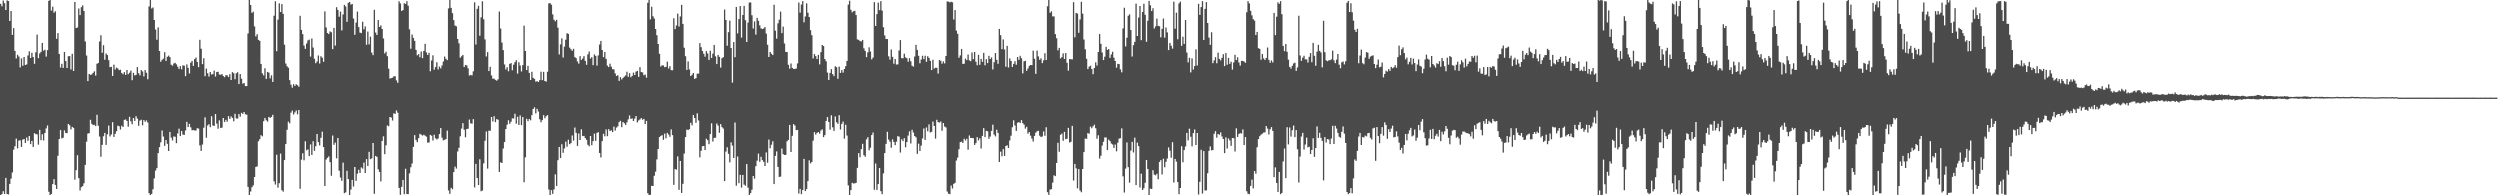 <?xml version="1.0" encoding="UTF-8"?>
<svg xmlns="http://www.w3.org/2000/svg" width="1920" height="150">
  <path d="M0 2.943h1v147.153H0zM1 4.823h1v144.169H1zM2 0.435h1v146.388H2zM3 2.460h1v146.453H3zM4 7.663h1v128.936H4zM5 0.256h1v148.730H5zM6 0.788h1v148.585H6zM7 16.128h1v125.112H7zM8 8.465h1v128.751H8zM9 26.780h1v105.695H9zM10 21.617h1v93.310H10zM11 39.067h1v73.226H11zM12 44.889h1v61.553H12zM13 42.074h1v71.876H13zM14 43.394h1v64.585H14zM15 51.741h1v56.027H15zM16 44.844h1v67.977H16zM17 50.467h1v56.765H17zM18 43.782h1v62.952H18zM19 49.914h1v59.862H19zM20 49.473h1v56.134H20zM21 42.585h1v65.534H21zM22 39.429h1v65.043H22zM23 44.539h1v66.135H23zM24 40.554h1v67.666H24zM25 43.850h1v69.009H25zM26 49.006h1v53.226H26zM27 40.174h1v62.834H27zM28 26.550h1v76.691H28zM29 44.696h1v66.418H29zM30 41.073h1v58.649H30zM31 39.822h1v67.826H31zM32 32.965h1v70.143H32zM33 38.911h1v68.950H33zM34 38.168h1v63.991H34zM35 43.463h1v55.150H35zM36 38.498h1v57.861H36zM37 0.668h1v146.561H37zM38 -0.250h1v150.675H38zM39 8.163h1v140.767H39zM40 5.125h1v136.262H40zM41 9.747h1v127.851H41zM42 8.635h1v133.417H42zM43 29.822h1v115.294H43zM44 25.412h1v94.234H44zM45 41.403h1v65.356H45zM46 51.851h1v48.060H46zM47 48.981h1v57.317H47zM48 52.186h1v53.613H48zM49 39.939h1v60.198H49zM50 46.881h1v55.240H50zM51 52.208h1v50.044H51zM52 43.212h1v51.971H52zM53 43.058h1v53.131H53zM54 53.371h1v46.000H54zM55 41.300h1v56.110H55zM56 54.529h1v43.698H56zM57 1.482h1v136.487H57zM58 21.550h1v109.092H58zM59 21.079h1v98.131H59zM60 6.559h1v130.261H60zM61 11.616h1v134.693H61zM62 5.513h1v138.263H62zM63 4.131h1v138.824H63zM64 8.411h1v132.404H64zM65 31.829h1v94.807H65zM66 42.655h1v66.136H66zM67 62.306h1v40.320H67zM68 56.739h1v45.502H68zM69 57.487h1v34.503H69zM70 57.152h1v37.915H70zM71 55.892h1v40.208H71zM72 54.782h1v41.078H72zM73 58.056h1v38.811H73zM74 48.984h1v39.166H74zM75 48.334h1v48.235H75zM76 31.860h1v73.009H76zM77 27.073h1v93.307H77zM78 40.491h1v70.771H78zM79 34.710h1v69.953H79zM80 45.891h1v56.189H80zM81 41.101h1v70.183H81zM82 42.266h1v60.916H82zM83 46.211h1v50.258H83zM84 51.554h1v53.273H84zM85 51.372h1v51.874H85zM86 58.310h1v35.526H86zM87 49.641h1v55.523H87zM88 53.327h1v49.484H88zM89 51.926h1v48.819H89zM90 52.588h1v43.935H90zM91 53.842h1v43.150H91zM92 53.567h1v45.892H92zM93 55.988h1v40.550H93zM94 57.018h1v40.528H94zM95 55.384h1v36.676H95zM96 57.491h1v34.239H96zM97 53.771h1v39.173H97zM98 57.001h1v40.278H98zM99 55.876h1v33.825H99zM100 54.259h1v38.927H100zM101 61.569h1v33.858H101zM102 55.915h1v34.689H102zM103 57.893h1v34.991H103zM104 57.483h1v31.757H104zM105 51.510h1v39.578H105zM106 56.233h1v40.404H106zM107 57.925h1v34.712H107zM108 53.808h1v38.156H108zM109 54.860h1v41.376H109zM110 58.675h1v33.559H110zM111 53.808h1v39.746H111zM112 55.862h1v36.621H112zM113 60.864h1v33.256H113zM114 4.982h1v143.389H114zM115 0.005h1v150.659H115zM116 6.519h1v142.429H116zM117 5.748h1v139.623H117zM118 15.353h1v121.666H118zM119 22.698h1v108.344H119zM120 30.498h1v98.638H120zM121 21.022h1v96.605H121zM122 39.144h1v73.849H122zM123 47.427h1v61.862H123zM124 45.936h1v54.271H124zM125 45.019h1v59.853H125zM126 40.095h1v71.938H126zM127 46.816h1v60.704H127zM128 43.631h1v66.804H128zM129 42.690h1v73.260H129zM130 43.887h1v57.426H130zM131 49.694h1v55.961H131zM132 50.422h1v57.479H132zM133 48.775h1v56.036H133zM134 48.220h1v56.815H134zM135 49.410h1v60.527H135zM136 51.251h1v51.235H136zM137 52.997h1v45.817H137zM138 50.803h1v53.707H138zM139 53.233h1v47.378H139zM140 50.191h1v53.121H140zM141 50.431h1v53.217H141zM142 58.448h1v41.731H142zM143 49.460h1v44.109H143zM144 52.143h1v45.442H144zM145 56.464h1v38.683H145zM146 48.159h1v49.609H146zM147 46.780h1v53.318H147zM148 50.564h1v49.306H148zM149 45.402h1v54.756H149zM150 44.187h1v56.115H150zM151 47.530h1v50.946H151zM152 51.614h1v47.143H152zM153 30.569h1v81.116H153zM154 37.436h1v78.486H154zM155 49.257h1v61.729H155zM156 44.730h1v53.377H156zM157 58.517h1v31.619H157zM158 52.697h1v53.079H158zM159 56.291h1v40.062H159zM160 58.840h1v36.559H160zM161 55.308h1v42.368H161zM162 57.186h1v32.114H162zM163 56.935h1v39.421H163zM164 54.233h1v42.494H164zM165 58.799h1v28.778H165zM166 55.320h1v39.660H166zM167 55.075h1v43.804H167zM168 57.220h1v35.229H168zM169 57.459h1v40.774H169zM170 56.891h1v41.152H170zM171 58.443h1v32.197H171zM172 59.312h1v34.318H172zM173 57.763h1v34.284H173zM174 57.842h1v35.622H174zM175 59.174h1v30.032H175zM176 56.969h1v34.384H176zM177 61.456h1v27.942H177zM178 55.396h1v35.202H178zM179 56.241h1v36.967H179zM180 60.824h1v26.588H180zM181 56.276h1v34.692H181zM182 55.433h1v35.667H182zM183 64.588h1v23.014H183zM184 56.826h1v32.756H184zM185 60.394h1v26.248H185zM186 64.245h1v23.227H186zM187 63.697h1v22.295H187zM188 66.156h1v21.671H188zM189 66.112h1v21.956H189zM190 25.686h1v117.853H190zM191 -0.475h1v150.563H191zM192 3.804h1v143.308H192zM193 9.902h1v133.926H193zM194 8.960h1v133.404H194zM195 20.268h1v115.686H195zM196 27.943h1v100.259H196zM197 26.290h1v101.506H197zM198 30.643h1v77.872H198zM199 31.318h1v75.563H199zM200 49.107h1v54.715H200zM201 56.308h1v48.393H201zM202 57.927h1v35.139H202zM203 52.405h1v38.177H203zM204 60.645h1v31.742H204zM205 55.253h1v38.124H205zM206 55.833h1v33.964H206zM207 60.205h1v30.295H207zM208 57.854h1v31.929H208zM209 62.929h1v25.228H209zM210 12.109h1v127.179H210zM211 0.997h1v140.738H211zM212 39.328h1v79.496H212zM213 15.064h1v129.047H213zM214 2.552h1v138.160H214zM215 9.240h1v108.717H215zM216 3.171h1v142.908H216zM217 10.657h1v136.533H217zM218 34.293h1v88.618H218zM219 48.796h1v61.856H219zM220 50.906h1v48.796H220zM221 52.044h1v41.399H221zM222 61.566h1v33.169H222zM223 65.022h1v21.520H223zM224 67.332h1v17.602H224zM225 64.638h1v23.323H225zM226 65.980h1v20.326H226zM227 64.722h1v20.138H227zM228 65.434h1v22.372H228zM229 66.637h1v17.856H229zM230 12.148h1v132.851H230zM231 22.958h1v99.649H231zM232 26.236h1v91.488H232zM233 34.964h1v88.168H233zM234 37.555h1v70.948H234zM235 33.418h1v81.980H235zM236 31.034h1v83.716H236zM237 30.411h1v89.442H237zM238 43.468h1v67.410H238zM239 29.523h1v89.484H239zM240 36.489h1v71.958H240zM241 45.124h1v70.731H241zM242 48.553h1v63.748H242zM243 47.191h1v55.732H243zM244 42.590h1v66.591H244zM245 48.776h1v62.890H245zM246 43.199h1v62.616H246zM247 44.271h1v56.827H247zM248 47.480h1v65.488H248zM249 8.774h1v134.087H249zM250 21.104h1v101.406H250zM251 25.358h1v95.842H251zM252 26.149h1v93.942H252zM253 24.122h1v100.377H253zM254 24.768h1v110.202H254zM255 37.730h1v66.383H255zM256 21.402h1v89.790H256zM257 34.999h1v74.534H257zM258 5.534h1v116.088H258zM259 7.639h1v98.334H259zM260 12.842h1v118.278H260zM261 8.929h1v127.436H261zM262 23.366h1v115.472H262zM263 11.128h1v113.737H263zM264 3.762h1v144.634H264zM265 4.961h1v142.763H265zM266 16.776h1v114.389H266zM267 2.219h1v135.314H267zM268 1.495h1v149.193H268zM269 3.529h1v142.066H269zM270 3.020h1v135.145H270zM271 14.255h1v129.002H271zM272 26.726h1v101.523H272zM273 17.382h1v121.531H273zM274 8.918h1v124.517H274zM275 20.855h1v109.533H275zM276 25.044h1v107.829H276zM277 25.457h1v103.100H277zM278 16.692h1v112.818H278zM279 22.551h1v102.308H279zM280 20.256h1v112.596H280zM281 34.385h1v87.815H281zM282 24.212h1v103.275H282zM283 34.075h1v82.529H283zM284 28.183h1v94.067H284zM285 40.373h1v81.284H285zM286 42.346h1v67.485H286zM287 7.579h1v141.239H287zM288 25.004h1v94.739H288zM289 26.880h1v93.582H289zM290 15.404h1v114.645H290zM291 20.692h1v111.366H291zM292 19.522h1v119.825H292zM293 22.270h1v85.989H293zM294 29.554h1v75.152H294zM295 41.061h1v77.362H295zM296 39.755h1v71.826H296zM297 43.169h1v53.185H297zM298 52.671h1v44.258H298zM299 60.300h1v29.542H299zM300 60.006h1v30.294H300zM301 59.671h1v32.921H301zM302 58.601h1v28.463H302zM303 58.558h1v28.898H303zM304 61.751h1v23.081H304zM305 63.595h1v22.971H305zM306 0.959h1v143.380H306zM307 2.671h1v146.936H307zM308 8.376h1v135.155H308zM309 7.770h1v130.434H309zM310 2.498h1v146.625H310zM311 3.019h1v126.558H311zM312 0.932h1v148.129H312zM313 4.418h1v144.683H313zM314 22.539h1v110.619H314zM315 37.406h1v91.064H315zM316 26.521h1v99.070H316zM317 29.094h1v83.703H317zM318 31.371h1v72.403H318zM319 38.320h1v69.271H319zM320 42.472h1v66.738H320zM321 41.570h1v64.586H321zM322 44.004h1v58.774H322zM323 39.593h1v63.807H323zM324 44.665h1v59.488H324zM325 39.092h1v64.382H325zM326 33.643h1v70.537H326zM327 40.288h1v64.698H327zM328 42.248h1v67.296H328zM329 40.619h1v68.790H329zM330 54.713h1v48.873H330zM331 46.466h1v57.801H331zM332 42.473h1v65.463H332zM333 53.503h1v49.955H333zM334 51.490h1v54.688H334zM335 47.843h1v59.276H335zM336 53.349h1v52.975H336zM337 51.082h1v51.903H337zM338 52.553h1v45.812H338zM339 50.299h1v55.432H339zM340 47.192h1v60.611H340zM341 43.418h1v63.958H341zM342 45.229h1v61.567H342zM343 46.201h1v54.110H343zM344 6.429h1v139.799H344zM345 -0.403h1v149.295H345zM346 6.039h1v138.217H346zM347 10.071h1v135.296H347zM348 15.467h1v116.668H348zM349 19.660h1v108.285H349zM350 20.217h1v109.266H350zM351 29.916h1v86.429H351zM352 33.269h1v80.253H352zM353 44.329h1v60.339H353zM354 43.233h1v55.546H354zM355 42.206h1v52.363H355zM356 51.498h1v48.119H356zM357 49.894h1v55.522H357zM358 50.258h1v48.815H358zM359 52.553h1v46.296H359zM360 58.025h1v33.789H360zM361 57.566h1v37.130H361zM362 57.913h1v37.071H362zM363 54.801h1v36.707H363zM364 1.773h1v142.136H364zM365 34.214h1v91.632H365zM366 6.761h1v129.933H366zM367 4.447h1v137.650H367zM368 27.422h1v94.882H368zM369 13.312h1v133.590H369zM370 0.962h1v145.373H370zM371 14.781h1v110.715H371zM372 30.254h1v77.845H372zM373 43.389h1v57.565H373zM374 40.024h1v89.453H374zM375 54.577h1v45.764H375zM376 51.297h1v49.166H376zM377 57.947h1v31.883H377zM378 60.441h1v32.851H378zM379 60.424h1v28.853H379zM380 61.349h1v32.448H380zM381 61.928h1v29.493H381zM382 60.919h1v31.041H382zM383 8.870h1v123.185H383zM384 21.912h1v102.746H384zM385 32.660h1v92.508H385zM386 38.487h1v75.565H386zM387 49.497h1v59.635H387zM388 53.327h1v45.790H388zM389 51.587h1v44.157H389zM390 54.716h1v37.642H390zM391 49.095h1v45.983H391zM392 48.415h1v45.064H392zM393 53.985h1v36.895H393zM394 49.694h1v41.355H394zM395 47.750h1v39.578H395zM396 46.250h1v48.750H396zM397 56.501h1v33.220H397zM398 47.774h1v48.222H398zM399 50.315h1v38.289H399zM400 54.908h1v41.178H400zM401 50.042h1v39.878H401zM402 19.701h1v120.299H402zM403 39.162h1v81.634H403zM404 53.820h1v37.423H404zM405 50.586h1v42.496H405zM406 55.965h1v35.431H406zM407 61.418h1v30.985H407zM408 55.166h1v33.270H408zM409 59.787h1v23.946H409zM410 60.563h1v21.866H410zM411 62.730h1v24.434H411zM412 62.323h1v21.228H412zM413 62.990h1v22.653H413zM414 61.555h1v30.021H414zM415 55.050h1v38.851H415zM416 61.555h1v30.700H416zM417 55.157h1v33.263H417zM418 62.231h1v28.605H418zM419 62.653h1v26.611H419zM420 55.110h1v33.328H420zM421 2.645h1v142.919H421zM422 2.420h1v148.509H422zM423 3.617h1v142.418H423zM424 11.071h1v137.803H424zM425 15.145h1v130.300H425zM426 16.374h1v117.513H426zM427 15.229h1v127.591H427zM428 21.240h1v101.777H428zM429 41.806h1v71.041H429zM430 34.080h1v87.327H430zM431 29.499h1v81.282H431zM432 44.160h1v73.215H432zM433 35.775h1v78.203H433zM434 30.506h1v78.319H434zM435 25.490h1v87.178H435zM436 26.039h1v81.264H436zM437 36.568h1v74.197H437zM438 37.875h1v72.038H438zM439 39.011h1v65.028H439zM440 37.462h1v70.582H440zM441 43.847h1v54.122H441zM442 44.702h1v57.317H442zM443 47.228h1v64.832H443zM444 48.884h1v53.605H444zM445 43.119h1v64.392H445zM446 46.038h1v53.281H446zM447 44.980h1v59.563H447zM448 43.094h1v61.251H448zM449 46.751h1v59.210H449zM450 49.781h1v57.651H450zM451 41.754h1v69.433H451zM452 39.570h1v72.824H452zM453 44.991h1v59.462H453zM454 43.876h1v67.669H454zM455 50.048h1v58.413H455zM456 41.820h1v60.775H456zM457 42.885h1v65.258H457zM458 50.358h1v51.695H458zM459 42.539h1v59.007H459zM460 34.219h1v83.305H460zM461 31.454h1v89.469H461zM462 38.403h1v69.965H462zM463 43.884h1v58.850H463zM464 39.938h1v64.790H464zM465 45.242h1v54.198H465zM466 50.366h1v54.238H466zM467 51.561h1v47.630H467zM468 48.900h1v51.782H468zM469 51.192h1v48.840H469zM470 53.100h1v48.366H470zM471 53.325h1v43.888H471zM472 56.432h1v43.894H472zM473 58.351h1v39.623H473zM474 57.755h1v39.243H474zM475 62.103h1v31.680H475zM476 59.288h1v33.469H476zM477 61.011h1v36.663H477zM478 59.796h1v33.881H478zM479 58.845h1v35.835H479zM480 57.886h1v38.054H480zM481 55.086h1v38.848H481zM482 59.034h1v32.654H482zM483 56.210h1v32.443H483zM484 59.349h1v31.992H484zM485 58.294h1v32.614H485zM486 55.755h1v37.191H486zM487 57.582h1v33.513H487zM488 54.971h1v34.120H488zM489 54.406h1v39.650H489zM490 59.010h1v33.506H490zM491 51.565h1v40.209H491zM492 55.332h1v35.334H492zM493 55.641h1v36.310H493zM494 57.828h1v33.472H494zM495 57.225h1v38.019H495zM496 59.638h1v33.183H496zM497 2.173h1v146.217H497zM498 -0.183h1v151.992H498zM499 14.891h1v134.704H499zM500 5.177h1v137.590H500zM501 12.476h1v130.355H501zM502 14.223h1v120.812H502zM503 22.292h1v109.564H503zM504 27.083h1v95.333H504zM505 33.771h1v80.650H505zM506 41.332h1v63.928H506zM507 51.021h1v53.388H507zM508 50.162h1v53.610H508zM509 50.252h1v57.110H509zM510 51.616h1v50.971H510zM511 51.320h1v54.898H511zM512 47.346h1v54.698H512zM513 52.587h1v50.724H513zM514 50.862h1v54.214H514zM515 53.887h1v45.487H515zM516 53.939h1v49.864H516zM517 14.022h1v127.959H517zM518 22.354h1v107.472H518zM519 19.544h1v110.741H519zM520 10.460h1v109.655H520zM521 20.380h1v125.428H521zM522 12.650h1v110.964H522zM523 3.715h1v144.438H523zM524 18.396h1v122.781H524zM525 36.676h1v81.292H525zM526 43.147h1v62.128H526zM527 53.722h1v45.806H527zM528 47.153h1v52.743H528zM529 53.337h1v45.841H529zM530 58.420h1v35.875H530zM531 57.454h1v38.798H531zM532 56.040h1v32.223H532zM533 60.573h1v30.042H533zM534 60.027h1v34.281H534zM535 56.556h1v30.461H535zM536 56.501h1v36.015H536zM537 33.110h1v87.707H537zM538 36.237h1v79.576H538zM539 39.122h1v73.169H539zM540 41.256h1v70.841H540zM541 43.496h1v71.778H541zM542 39.222h1v67.301H542zM543 41.045h1v66.648H543zM544 46.045h1v64.677H544zM545 38.953h1v64.030H545zM546 44.470h1v50.251H546zM547 41.212h1v67.476H547zM548 34.489h1v71.458H548zM549 43.282h1v62.433H549zM550 49.202h1v45.683H550zM551 42.185h1v54.256H551zM552 43.681h1v58.309H552zM553 51.899h1v43.416H553zM554 44.677h1v52.945H554zM555 43.933h1v54.776H555zM556 7.297h1v131.787H556zM557 15.286h1v101.133H557zM558 35.106h1v77.998H558zM559 24.704h1v93.410H559zM560 15.823h1v108.921H560zM561 36.856h1v72.466H561zM562 63.426h1v48.372H562zM563 32.322h1v89.015H563zM564 43.924h1v50.163H564zM565 5.335h1v137.233H565zM566 25.667h1v94.534H566zM567 14.646h1v126.063H567zM568 4.639h1v129.672H568zM569 28.881h1v115.189H569zM570 11.505h1v122.828H570zM571 4.558h1v137.221H571zM572 15.537h1v127.094H572zM573 32.239h1v93.742H573zM574 17.354h1v126.795H574zM575 1.970h1v148.644H575zM576 1.889h1v146.418H576zM577 11.745h1v133.946H577zM578 21.912h1v113.279H578zM579 16.442h1v120.758H579zM580 26.595h1v101.061H580zM581 13.698h1v109.701H581zM582 15.955h1v102.033H582zM583 19.527h1v104.720H583zM584 21.823h1v98.582H584zM585 22.336h1v100.630H585zM586 21.871h1v102.389H586zM587 20.764h1v106.727H587zM588 25.828h1v91.231H588zM589 34.394h1v90.573H589zM590 43.782h1v63.355H590zM591 39.863h1v74.021H591zM592 41.250h1v69.912H592zM593 42.282h1v66.223H593zM594 3.656h1v137.687H594zM595 23.550h1v96.180H595zM596 29.691h1v86.558H596zM597 17.933h1v110.267H597zM598 15.159h1v120.744H598zM599 8.933h1v126.673H599zM600 25.448h1v88.654H600zM601 20.443h1v97.922H601zM602 33.404h1v85.660H602zM603 39.842h1v79.118H603zM604 39.970h1v68.500H604zM605 49.755h1v57.721H605zM606 52.747h1v43.216H606zM607 48.737h1v67.980H607zM608 52.145h1v52.132H608zM609 52.981h1v42.369H609zM610 52.914h1v43.469H610zM611 52.621h1v47.362H611zM612 48.687h1v51.122H612zM613 1.949h1v146.693H613zM614 9.687h1v135.354H614zM615 3.484h1v145.640H615zM616 0.878h1v145.097H616zM617 17.152h1v104.844H617zM618 12.638h1v134.149H618zM619 2.564h1v142.693H619zM620 9.797h1v129.253H620zM621 13.120h1v110.014H621zM622 23.210h1v102.265H622zM623 27.018h1v97.412H623zM624 44.877h1v63.178H624zM625 41.532h1v59.946H625zM626 43.105h1v60.247H626zM627 45.360h1v56.686H627zM628 42.132h1v59.266H628zM629 49.442h1v53.197H629zM630 40.054h1v60.145H630zM631 34.538h1v64.833H631zM632 35.372h1v69.950H632zM633 45.314h1v58.458H633zM634 47.070h1v45.839H634zM635 55.718h1v34.199H635zM636 61.462h1v32.180H636zM637 56.033h1v43.575H637zM638 53.074h1v35.496H638zM639 56.929h1v40.859H639zM640 58.457h1v42.073H640zM641 50.874h1v38.572H641zM642 51.609h1v42.275H642zM643 60.513h1v34.559H643zM644 51.223h1v37.240H644zM645 56.023h1v43.446H645zM646 53.819h1v41.299H646zM647 55.762h1v37.648H647zM648 53.016h1v53.505H648zM649 50.826h1v44.972H649zM650 46.791h1v57.283H650zM651 3.511h1v138.860H651zM652 0.553h1v151.337H652zM653 7.510h1v138.493H653zM654 9.448h1v130.960H654zM655 8.593h1v132.375H655zM656 8.284h1v132.511H656zM657 11.591h1v128.833H657zM658 30.235h1v98.690H658zM659 30.617h1v86.990H659zM660 31.590h1v89.211H660zM661 31.804h1v82.732H661zM662 30.666h1v79.760H662zM663 37.129h1v82.062H663zM664 39.097h1v81.270H664zM665 43.879h1v63.126H665zM666 40.175h1v65.214H666zM667 36.328h1v79.142H667zM668 39.602h1v73.846H668zM669 45.609h1v58.136H669zM670 44.178h1v57.625H670zM671 1.663h1v144.038H671zM672 19.914h1v105.697H672zM673 10.829h1v135.053H673zM674 2.024h1v139.335H674zM675 7.805h1v121.194H675zM676 0.883h1v145.948H676zM677 8.140h1v140.982H677zM678 20.927h1v112.222H678zM679 27.239h1v90.313H679zM680 29.963h1v80.529H680zM681 30.011h1v71.217H681zM682 43.273h1v63.931H682zM683 45.807h1v63.002H683zM684 37.983h1v75.460H684zM685 43.678h1v63.329H685zM686 48.929h1v60.088H686zM687 45.329h1v66.155H687zM688 49.546h1v59.276H688zM689 49.472h1v55.129H689zM690 38.754h1v66.199H690zM691 30.781h1v86.341H691zM692 44.637h1v62.334H692zM693 44.732h1v63.692H693zM694 41.194h1v64.950H694zM695 44.029h1v69.065H695zM696 44.753h1v64.340H696zM697 47.407h1v56.699H697zM698 44.672h1v56.209H698zM699 47.041h1v63.119H699zM700 50.474h1v49.212H700zM701 51.207h1v50.600H701zM702 43.439h1v61.063H702zM703 34.481h1v70.977H703zM704 38.373h1v79.798H704zM705 42.862h1v67.485H705zM706 48.586h1v67.372H706zM707 45.740h1v66.104H707zM708 42.813h1v63.539H708zM709 45.426h1v53.256H709zM710 42.809h1v64.681H710zM711 47.460h1v50.420H711zM712 43.156h1v57.695H712zM713 44.495h1v51.044H713zM714 46.747h1v54.973H714zM715 53.792h1v47.491H715zM716 45.862h1v47.550H716zM717 52.607h1v44.144H717zM718 52.018h1v54.438H718zM719 52.051h1v39.950H719zM720 56.541h1v37.252H720zM721 46.110h1v48.053H721zM722 46.623h1v46.646H722zM723 48.915h1v51.528H723zM724 47.130h1v47.350H724zM725 48.709h1v48.467H725zM726 42.996h1v54.884H726zM727 1.055h1v146.044H727zM728 1.270h1v147.503H728zM729 1.783h1v147.301H729zM730 1.337h1v141.127H730zM731 1.791h1v143.007H731zM732 15.021h1v126.181H732zM733 7.742h1v132.661H733zM734 23.485h1v99.810H734zM735 25.963h1v95.097H735zM736 44.354h1v70.242H736zM737 42.555h1v66.592H737zM738 37.581h1v71.159H738zM739 49.071h1v60.737H739zM740 48.951h1v57.588H740zM741 44.984h1v62.929H741zM742 46.172h1v60.439H742zM743 41.866h1v73.079H743zM744 46.355h1v57.692H744zM745 47.024h1v58.964H745zM746 40.354h1v65.565H746zM747 45.429h1v60.729H747zM748 39.884h1v71.407H748zM749 47.381h1v62.553H749zM750 50.126h1v55.169H750zM751 42.104h1v65.725H751zM752 49.753h1v56.420H752zM753 45.190h1v68.895H753zM754 47.456h1v56.961H754zM755 40.595h1v57.809H755zM756 50.120h1v55.201H756zM757 45.474h1v54.998H757zM758 48.411h1v52.446H758zM759 42.869h1v63.734H759zM760 45.338h1v59.518H760zM761 44.068h1v56.456H761zM762 53.330h1v42.427H762zM763 47.784h1v55.580H763zM764 40.745h1v64.028H764zM765 45.967h1v53.655H765zM766 48.997h1v53.109H766zM767 22.202h1v102.212H767zM768 27.027h1v89.457H768zM769 37.751h1v82.322H769zM770 30.266h1v84.257H770zM771 38.012h1v81.730H771zM772 51.229h1v60.967H772zM773 35.217h1v76.369H773zM774 51.843h1v61.800H774zM775 44.850h1v63.025H775zM776 46.796h1v57.428H776zM777 51.416h1v46.343H777zM778 49.086h1v43.330H778zM779 47.054h1v49.305H779zM780 49.717h1v50.849H780zM781 43.759h1v50.494H781zM782 46.000h1v47.731H782zM783 42.880h1v51.628H783zM784 44.769h1v47.489H784zM785 56.362h1v38.214H785zM786 47.066h1v48.656H786zM787 46.707h1v52.046H787zM788 54.394h1v43.000H788zM789 52.597h1v50.082H789zM790 50.548h1v50.889H790zM791 49.917h1v54.291H791zM792 49.997h1v56.414H792zM793 38.896h1v69.812H793zM794 45.128h1v59.254H794zM795 56.739h1v45.139H795zM796 38.852h1v61.951H796zM797 43.305h1v57.141H797zM798 45.926h1v58.261H798zM799 44.815h1v60.455H799zM800 48.465h1v56.359H800zM801 46.327h1v54.638H801zM802 40.838h1v63.446H802zM803 46.067h1v51.661H803zM804 4.826h1v142.766H804zM805 -0.081h1v149.759H805zM806 9.827h1v135.801H806zM807 8.688h1v136.571H807zM808 12.603h1v127.677H808zM809 12.590h1v122.065H809zM810 26.216h1v109.053H810zM811 29.365h1v95.777H811zM812 38.675h1v71.002H812zM813 36.783h1v79.742H813zM814 44.894h1v58.656H814zM815 43.889h1v58.755H815zM816 40.991h1v67.150H816zM817 45.285h1v55.988H817zM818 40.739h1v66.153H818zM819 48.245h1v58.323H819zM820 54.297h1v43.891H820zM821 45.347h1v64.123H821zM822 45.499h1v63.388H822zM823 45.597h1v51.054H823zM824 1.662h1v137.006H824zM825 28.682h1v97.227H825zM826 9.894h1v119.364H826zM827 10.430h1v134.215H827zM828 25.193h1v104.671H828zM829 14.958h1v131.370H829zM830 1.313h1v146.362H830zM831 10.507h1v119.264H831zM832 30.370h1v86.400H832zM833 37.853h1v68.516H833zM834 45.138h1v61.521H834zM835 53.058h1v49.155H835zM836 51.220h1v51.511H836zM837 50.447h1v46.779H837zM838 52.994h1v45.531H838zM839 56.977h1v39.985H839zM840 52.209h1v43.542H840zM841 47.846h1v50.640H841zM842 50.355h1v56.117H842zM843 39.926h1v63.937H843zM844 26.184h1v95.607H844zM845 33.659h1v85.928H845zM846 40.319h1v71.507H846zM847 46.153h1v62.725H847zM848 43.528h1v62.021H848zM849 35.936h1v69.656H849zM850 38.328h1v76.915H850zM851 37.704h1v69.528H851zM852 44.462h1v63.872H852zM853 41.754h1v68.467H853zM854 39.710h1v71.240H854zM855 44.283h1v69.306H855zM856 46.848h1v64.178H856zM857 51.966h1v64.262H857zM858 48.979h1v60.588H858zM859 49.238h1v57.196H859zM860 53.318h1v52.834H860zM861 55.552h1v43.044H861zM862 21.788h1v113.657H862zM863 5.937h1v141.909H863zM864 35.611h1v93.877H864zM865 28.999h1v80.409H865zM866 12.061h1v116.295H866zM867 11.027h1v129.272H867zM868 23.098h1v92.621H868zM869 43.403h1v65.526H869zM870 34.735h1v82.345H870zM871 32.188h1v73.558H871zM872 2.764h1v139.389H872zM873 27.654h1v81.911H873zM874 13.521h1v98.724H874zM875 4.590h1v139.442H875zM876 30.860h1v102.524H876zM877 9.226h1v136.684H877zM878 2.863h1v141.736H878zM879 11.390h1v128.990H879zM880 32.120h1v90.734H880zM881 15.917h1v113.810H881zM882 0.672h1v150.640H882zM883 4.037h1v140.859H883zM884 8.515h1v136.625H884zM885 6.326h1v124.366H885zM886 21.906h1v112.204H886zM887 20.275h1v114.396H887zM888 14.287h1v119.212H888zM889 19.847h1v117.849H889zM890 20.190h1v104.157H890zM891 28.654h1v94.327H891zM892 22.189h1v111.807H892zM893 14.215h1v107.698H893zM894 28.936h1v99.517H894zM895 21.151h1v103.123H895zM896 24.901h1v96.831H896zM897 38.466h1v74.732H897zM898 32.976h1v82.765H898zM899 35.131h1v86.021H899zM900 37.312h1v71.884H900zM901 1.291h1v138.876H901zM902 22.023h1v100.027H902zM903 9.729h1v114.400H903zM904 30.143h1v109.664H904zM905 2.607h1v146.540H905zM906 1.206h1v143.172H906zM907 35.194h1v77.136H907zM908 28.225h1v96.421H908zM909 33.677h1v81.561H909zM910 15.357h1v97.127H910zM911 40.365h1v61.752H911zM912 47.910h1v59.845H912zM913 44.378h1v54.442H913zM914 55.586h1v49.403H914zM915 44.854h1v67.551H915zM916 53.385h1v48.790H916zM917 50.747h1v48.682H917zM918 37.877h1v73.484H918zM919 50.278h1v51.843H919zM920 2.930h1v146.476H920zM921 11.429h1v128.210H921zM922 5.451h1v109.596H922zM923 0.874h1v147.830H923zM924 30.731h1v85.291H924zM925 6.797h1v139.459H925zM926 1.597h1v144.605H926zM927 17.677h1v115.416H927zM928 28.877h1v87.009H928zM929 34.472h1v77.965H929zM930 24.789h1v90.711H930zM931 48.557h1v66.622H931zM932 46.419h1v56.283H932zM933 43.907h1v56.794H933zM934 48.590h1v57.155H934zM935 40.433h1v62.454H935zM936 45.276h1v58.231H936zM937 46.428h1v55.231H937zM938 44.429h1v60.392H938zM939 41.639h1v65.149H939zM940 50.721h1v66.904H940zM941 40.730h1v64.775H941zM942 49.711h1v64.358H942zM943 44.486h1v61.830H943zM944 49.049h1v58.798H944zM945 47.437h1v64.604H945zM946 53.446h1v52.557H946zM947 47.960h1v58.226H947zM948 42.103h1v74.255H948zM949 46.136h1v52.444H949zM950 44.030h1v61.160H950zM951 47.949h1v54.987H951zM952 50.380h1v51.835H952zM953 46.734h1v55.865H953zM954 46.792h1v52.600H954zM955 47.294h1v64.133H955zM956 48.255h1v57.034H956zM957 9.402h1v137.474H957zM958 0.882h1v147.965H958zM959 2.633h1v146.522H959zM960 8.317h1v134.504H960zM961 11.797h1v126.119H961zM962 14.710h1v130.003H962zM963 15.842h1v115.552H963zM964 26.920h1v106.483H964zM965 24.546h1v88.570H965zM966 37.036h1v69.782H966zM967 37.511h1v67.074H967zM968 45.858h1v57.550H968zM969 41.401h1v61.262H969zM970 44.777h1v57.067H970zM971 46.058h1v55.519H971zM972 44.547h1v52.293H972zM973 36.514h1v62.272H973zM974 45.989h1v57.270H974zM975 48.180h1v51.083H975zM976 46.406h1v51.210H976zM977 47.973h1v52.543H977zM978 9.942h1v126.159H978zM979 26.961h1v101.587H979zM980 12.824h1v127.701H980zM981 1.776h1v145.643H981zM982 2.932h1v129.046H982zM983 0.854h1v148.280H983zM984 10.885h1v137.312H984zM985 35.261h1v88.731H985zM986 39.309h1v74.804H986zM987 33.767h1v103.039H987zM988 39.742h1v57.948H988zM989 45.819h1v65.082H989zM990 51.363h1v46.506H990zM991 52.691h1v52.195H991zM992 50.549h1v49.458H992zM993 48.755h1v47.653H993zM994 48.116h1v57.224H994zM995 54.445h1v45.442H995zM996 51.787h1v62.871H996zM997 12.089h1v128.114H997zM998 42.620h1v77.615H998zM999 46.755h1v58.090H999zM1000 44.305h1v57.735H1000zM1001 42.810h1v72.083H1001zM1002 45.614h1v65.380H1002zM1003 45.570h1v60.136H1003zM1004 48.005h1v65.184H1004zM1005 43.629h1v69.067H1005zM1006 40.740h1v77.545H1006zM1007 47.777h1v67.404H1007zM1008 32.909h1v73.337H1008zM1009 42.873h1v77.602H1009zM1010 50.503h1v63.180H1010zM1011 39.685h1v57.401H1011zM1012 34.407h1v71.519H1012zM1013 39.066h1v62.922H1013zM1014 40.273h1v65.627H1014zM1015 51.783h1v56.422H1015zM1016 15.987h1v122.540H1016zM1017 40.067h1v65.275H1017zM1018 46.331h1v63.133H1018zM1019 47.073h1v59.740H1019zM1020 46.353h1v60.830H1020zM1021 46.222h1v64.482H1021zM1022 45.570h1v60.825H1022zM1023 38.906h1v57.684H1023zM1024 46.356h1v64.261H1024zM1025 48.475h1v48.137H1025zM1026 45.751h1v53.005H1026zM1027 41.484h1v60.544H1027zM1028 49.689h1v55.330H1028zM1029 52.369h1v53.350H1029zM1030 47.872h1v53.331H1030zM1031 47.228h1v49.885H1031zM1032 49.451h1v53.218H1032zM1033 47.053h1v62.722H1033zM1034 2.131h1v145.327H1034zM1035 0.724h1v148.386H1035zM1036 9.202h1v139.090H1036zM1037 2.522h1v141.945H1037zM1038 9.430h1v139.029H1038zM1039 15.844h1v121.176H1039zM1040 22.877h1v99.609H1040zM1041 24.593h1v98.968H1041zM1042 22.124h1v93.764H1042zM1043 48.586h1v56.268H1043zM1044 42.654h1v59.417H1044zM1045 38.113h1v73.262H1045zM1046 48.480h1v56.797H1046zM1047 49.352h1v56.298H1047zM1048 44.162h1v59.993H1048zM1049 40.005h1v64.749H1049zM1050 40.513h1v61.820H1050zM1051 45.143h1v56.898H1051zM1052 43.467h1v62.351H1052zM1053 42.901h1v64.257H1053zM1054 42.496h1v56.100H1054zM1055 49.146h1v48.967H1055zM1056 52.330h1v71.175H1056zM1057 49.733h1v47.869H1057zM1058 45.715h1v58.771H1058zM1059 51.708h1v58.291H1059zM1060 51.275h1v51.492H1060zM1061 48.028h1v49.625H1061zM1062 59.451h1v44.759H1062zM1063 56.770h1v37.194H1063zM1064 54.344h1v41.588H1064zM1065 55.043h1v51.563H1065zM1066 53.046h1v46.185H1066zM1067 54.422h1v46.970H1067zM1068 51.337h1v47.388H1068zM1069 52.404h1v44.114H1069zM1070 51.734h1v53.739H1070zM1071 50.059h1v55.089H1071zM1072 52.043h1v48.864H1072zM1073 43.881h1v60.882H1073zM1074 35.044h1v74.452H1074zM1075 42.374h1v72.828H1075zM1076 37.853h1v75.676H1076zM1077 36.423h1v81.491H1077zM1078 40.755h1v70.535H1078zM1079 45.548h1v57.350H1079zM1080 44.256h1v63.530H1080zM1081 49.397h1v53.329H1081zM1082 47.466h1v52.593H1082zM1083 44.417h1v53.808H1083zM1084 49.509h1v55.253H1084zM1085 45.001h1v58.961H1085zM1086 48.453h1v51.006H1086zM1087 54.672h1v53.411H1087zM1088 49.585h1v56.137H1088zM1089 45.614h1v50.411H1089zM1090 50.475h1v49.544H1090zM1091 51.125h1v42.254H1091zM1092 56.227h1v35.285H1092zM1093 52.800h1v48.848H1093zM1094 45.645h1v60.517H1094zM1095 41.940h1v69.877H1095zM1096 45.035h1v66.515H1096zM1097 45.804h1v60.528H1097zM1098 51.722h1v47.951H1098zM1099 42.992h1v63.719H1099zM1100 49.172h1v49.773H1100zM1101 50.300h1v56.589H1101zM1102 51.928h1v52.308H1102zM1103 48.528h1v54.221H1103zM1104 49.240h1v55.667H1104zM1105 46.977h1v52.799H1105zM1106 51.249h1v57.175H1106zM1107 44.530h1v56.655H1107zM1108 46.928h1v56.318H1108zM1109 50.901h1v50.033H1109zM1110 54.712h1v42.118H1110zM1111 44.306h1v54.628H1111zM1112 49.649h1v56.163H1112zM1113 43.009h1v67.806H1113zM1114 43.828h1v60.214H1114zM1115 50.063h1v50.298H1115zM1116 50.504h1v49.215H1116zM1117 53.948h1v46.000H1117zM1118 49.736h1v56.021H1118zM1119 47.342h1v57.641H1119zM1120 54.430h1v51.927H1120zM1121 49.437h1v61.683H1121zM1122 46.302h1v57.050H1122zM1123 47.893h1v53.161H1123zM1124 51.841h1v49.120H1124zM1125 45.043h1v56.696H1125zM1126 50.949h1v51.319H1126zM1127 49.079h1v53.297H1127zM1128 47.203h1v55.794H1128zM1129 47.430h1v57.349H1129zM1130 43.006h1v58.153H1130zM1131 44.325h1v62.225H1131zM1132 42.875h1v53.358H1132zM1133 47.888h1v51.293H1133zM1134 42.697h1v52.312H1134zM1135 55.060h1v39.277H1135zM1136 52.500h1v41.343H1136zM1137 56.483h1v43.280H1137zM1138 56.639h1v47.282H1138zM1139 51.526h1v41.487H1139zM1140 57.659h1v37.372H1140zM1141 57.086h1v34.272H1141zM1142 51.440h1v43.733H1142zM1143 58.601h1v34.157H1143zM1144 51.365h1v42.534H1144zM1145 52.071h1v42.599H1145zM1146 50.625h1v40.732H1146zM1147 51.071h1v41.971H1147zM1148 53.589h1v39.784H1148zM1149 58.252h1v34.679H1149zM1150 44.926h1v55.764H1150zM1151 41.675h1v63.537H1151zM1152 41.613h1v64.884H1152zM1153 37.279h1v71.403H1153zM1154 34.987h1v82.191H1154zM1155 44.354h1v65.375H1155zM1156 37.085h1v72.306H1156zM1157 36.507h1v67.999H1157zM1158 35.785h1v73.608H1158zM1159 44.720h1v60.303H1159zM1160 42.749h1v55.686H1160zM1161 50.728h1v61.973H1161zM1162 45.708h1v58.026H1162zM1163 44.343h1v63.218H1163zM1164 49.728h1v48.742H1164zM1165 45.692h1v56.073H1165zM1166 48.766h1v54.912H1166zM1167 51.317h1v52.911H1167zM1168 47.616h1v54.536H1168zM1169 39.053h1v66.270H1169zM1170 45.563h1v61.965H1170zM1171 42.053h1v65.162H1171zM1172 40.738h1v63.275H1172zM1173 42.324h1v60.863H1173zM1174 36.486h1v66.097H1174zM1175 39.638h1v67.359H1175zM1176 40.611h1v66.358H1176zM1177 44.656h1v58.272H1177zM1178 41.513h1v59.875H1178zM1179 37.860h1v64.893H1179zM1180 44.862h1v56.284H1180zM1181 47.099h1v55.074H1181zM1182 41.610h1v55.714H1182zM1183 49.224h1v56.274H1183zM1184 46.220h1v58.124H1184zM1185 44.159h1v64.843H1185zM1186 42.372h1v65.715H1186zM1187 42.263h1v61.159H1187zM1188 37.421h1v73.343H1188zM1189 38.479h1v69.736H1189zM1190 45.955h1v56.562H1190zM1191 50.879h1v56.079H1191zM1192 42.120h1v55.191H1192zM1193 48.564h1v49.309H1193zM1194 49.411h1v48.407H1194zM1195 45.985h1v56.443H1195zM1196 47.560h1v52.919H1196zM1197 45.318h1v53.038H1197zM1198 43.699h1v62.115H1198zM1199 48.112h1v57.270H1199zM1200 46.881h1v51.299H1200zM1201 50.527h1v46.695H1201zM1202 43.061h1v61.749H1202zM1203 47.469h1v56.326H1203zM1204 47.265h1v55.686H1204zM1205 44.476h1v60.198H1205zM1206 54.405h1v48.206H1206zM1207 48.457h1v56.770H1207zM1208 49.127h1v56.533H1208zM1209 48.813h1v47.105H1209zM1210 52.179h1v46.890H1210zM1211 52.228h1v47.782H1211zM1212 47.251h1v48.653H1212zM1213 54.549h1v39.259H1213zM1214 53.486h1v45.518H1214zM1215 54.648h1v43.760H1215zM1216 51.171h1v50.041H1216zM1217 54.524h1v44.998H1217zM1218 47.245h1v48.576H1218zM1219 56.525h1v45.314H1219zM1220 52.933h1v43.084H1220zM1221 57.162h1v41.335H1221zM1222 54.743h1v42.433H1222zM1223 52.277h1v41.873H1223zM1224 57.285h1v32.733H1224zM1225 56.388h1v38.493H1225zM1226 62.926h1v22.083H1226zM1227 -0.184h1v150.366H1227zM1228 0.506h1v145.721H1228zM1229 -0.500h1v150.473H1229zM1230 0.312h1v149.363H1230zM1231 23.324h1v99.245H1231zM1232 0.858h1v140.642H1232zM1233 1.160h1v147.582H1233zM1234 17.262h1v114.704H1234zM1235 7.969h1v126.922H1235zM1236 28.306h1v95.576H1236zM1237 22.423h1v103.208H1237zM1238 33.218h1v74.104H1238zM1239 37.045h1v71.203H1239zM1240 38.364h1v75.072H1240zM1241 37.690h1v60.486H1241zM1242 44.150h1v70.566H1242zM1243 46.676h1v66.394H1243zM1244 39.205h1v60.283H1244zM1245 45.204h1v65.432H1245zM1246 27.072h1v101.155H1246zM1247 12.469h1v133.663H1247zM1248 15.989h1v114.273H1248zM1249 36.828h1v77.524H1249zM1250 41.721h1v71.509H1250zM1251 44.047h1v60.842H1251zM1252 46.169h1v57.865H1252zM1253 51.169h1v49.145H1253zM1254 38.964h1v64.894H1254zM1255 48.756h1v56.728H1255zM1256 46.970h1v61.674H1256zM1257 46.938h1v53.288H1257zM1258 47.288h1v52.254H1258zM1259 53.325h1v50.929H1259zM1260 48.113h1v60.351H1260zM1261 50.668h1v56.185H1261zM1262 47.816h1v50.573H1262zM1263 48.139h1v54.948H1263zM1264 7.886h1v137.296H1264zM1265 -0.497h1v148.496H1265zM1266 1.924h1v147.168H1266zM1267 2.826h1v145.610H1267zM1268 3.219h1v135.539H1268zM1269 1.338h1v145.624H1269zM1270 16.673h1v128.649H1270zM1271 18.492h1v117.607H1271zM1272 22.744h1v106.543H1272zM1273 21.279h1v99.825H1273zM1274 35.360h1v73.969H1274zM1275 46.020h1v63.354H1275zM1276 37.764h1v61.465H1276zM1277 41.807h1v72.014H1277zM1278 50.524h1v51.064H1278zM1279 38.969h1v65.634H1279zM1280 36.735h1v70.047H1280zM1281 51.974h1v51.512H1281zM1282 41.889h1v60.639H1282zM1283 45.254h1v54.288H1283zM1284 2.610h1v138.172H1284zM1285 3.360h1v144.070H1285zM1286 11.117h1v123.506H1286zM1287 1.017h1v144.478H1287zM1288 12.557h1v136.354H1288zM1289 4.630h1v133.760H1289zM1290 0.808h1v148.507H1290zM1291 18.148h1v130.029H1291zM1292 30.067h1v99.095H1292zM1293 39.968h1v81.522H1293zM1294 45.308h1v62.387H1294zM1295 48.019h1v54.303H1295zM1296 53.150h1v49.843H1296zM1297 49.893h1v57.213H1297zM1298 53.529h1v54.580H1298zM1299 55.189h1v46.177H1299zM1300 54.588h1v52.066H1300zM1301 50.032h1v55.277H1301zM1302 47.384h1v46.287H1302zM1303 22.250h1v124.213H1303zM1304 -0.383h1v147.744H1304zM1305 6.090h1v133.794H1305zM1306 19.265h1v108.792H1306zM1307 36.168h1v81.324H1307zM1308 40.690h1v70.035H1308zM1309 41.464h1v70.522H1309zM1310 43.106h1v59.112H1310zM1311 48.547h1v49.587H1311zM1312 44.342h1v59.123H1312zM1313 47.425h1v48.122H1313zM1314 50.007h1v45.698H1314zM1315 47.020h1v53.390H1315zM1316 51.011h1v41.855H1316zM1317 49.727h1v50.412H1317zM1318 46.487h1v51.747H1318zM1319 54.009h1v40.998H1319zM1320 52.364h1v48.502H1320zM1321 52.562h1v45.007H1321zM1322 54.184h1v38.465H1322zM1323 18.637h1v120.471H1323zM1324 21.578h1v103.975H1324zM1325 19.886h1v110.162H1325zM1326 35.154h1v75.868H1326zM1327 45.750h1v58.231H1327zM1328 53.831h1v51.150H1328zM1329 51.706h1v50.442H1329zM1330 56.883h1v42.396H1330zM1331 47.322h1v50.585H1331zM1332 50.234h1v52.868H1332zM1333 55.300h1v47.053H1333zM1334 54.699h1v42.837H1334zM1335 47.787h1v51.245H1335zM1336 57.141h1v41.558H1336zM1337 54.820h1v42.751H1337zM1338 51.053h1v54.749H1338zM1339 53.793h1v49.715H1339zM1340 53.161h1v46.677H1340zM1341 5.442h1v143.417H1341zM1342 -0.508h1v150.165H1342zM1343 0.321h1v148.320H1343zM1344 5.726h1v144.148H1344zM1345 12.029h1v126.677H1345zM1346 23.928h1v102.606H1346zM1347 26.042h1v110.612H1347zM1348 32.270h1v91.032H1348zM1349 38.716h1v80.982H1349zM1350 41.888h1v69.087H1350zM1351 43.987h1v57.422H1351zM1352 41.583h1v71.619H1352zM1353 45.495h1v63.791H1353zM1354 47.923h1v59.578H1354zM1355 44.562h1v64.723H1355zM1356 46.500h1v63.321H1356zM1357 50.551h1v58.040H1357zM1358 42.981h1v60.379H1358zM1359 44.430h1v62.893H1359zM1360 51.859h1v56.249H1360zM1361 21.008h1v105.974H1361zM1362 7.709h1v131.744H1362zM1363 20.011h1v111.558H1363zM1364 26.044h1v97.498H1364zM1365 35.238h1v80.688H1365zM1366 47.290h1v62.535H1366zM1367 47.834h1v49.856H1367zM1368 57.205h1v39.161H1368zM1369 48.167h1v51.558H1369zM1370 49.433h1v44.842H1370zM1371 56.291h1v41.112H1371zM1372 43.103h1v58.157H1372zM1373 46.370h1v58.298H1373zM1374 49.266h1v51.942H1374zM1375 57.089h1v43.466H1375zM1376 52.808h1v45.293H1376zM1377 48.576h1v50.922H1377zM1378 53.609h1v44.719H1378zM1379 53.784h1v55.294H1379zM1380 0.761h1v149.434H1380zM1381 0.335h1v137.971H1381zM1382 17.640h1v110.436H1382zM1383 34.059h1v91.942H1383zM1384 40.244h1v70.546H1384zM1385 43.454h1v66.761H1385zM1386 42.809h1v57.976H1386zM1387 35.156h1v66.384H1387zM1388 45.958h1v63.042H1388zM1389 40.584h1v68.506H1389zM1390 42.228h1v56.823H1390zM1391 50.102h1v57.085H1391zM1392 46.935h1v52.828H1392zM1393 44.625h1v59.690H1393zM1394 50.344h1v50.461H1394zM1395 53.219h1v48.135H1395zM1396 46.003h1v55.198H1396zM1397 47.117h1v52.659H1397zM1398 49.967h1v55.618H1398zM1399 38.310h1v66.536H1399zM1400 2.004h1v144.508H1400zM1401 15.833h1v113.487H1401zM1402 19.618h1v108.900H1402zM1403 22.651h1v102.208H1403zM1404 38.916h1v82.053H1404zM1405 45.600h1v61.683H1405zM1406 47.549h1v61.370H1406zM1407 47.964h1v56.169H1407zM1408 52.317h1v53.355H1408zM1409 48.503h1v56.305H1409zM1410 49.945h1v51.169H1410zM1411 51.108h1v52.398H1411zM1412 46.498h1v68.098H1412zM1413 54.922h1v42.668H1413zM1414 51.505h1v53.505H1414zM1415 46.140h1v63.589H1415zM1416 49.984h1v49.865H1416zM1417 48.363h1v59.299H1417zM1418 0.881h1v146.600H1418zM1419 -1.105h1v153.897H1419zM1420 11.571h1v134.213H1420zM1421 3.557h1v142.740H1421zM1422 14.898h1v114.181H1422zM1423 23.665h1v108.396H1423zM1424 22.132h1v112.106H1424zM1425 36.607h1v74.254H1425zM1426 39.238h1v67.107H1426zM1427 52.672h1v49.444H1427zM1428 52.570h1v51.930H1428zM1429 52.858h1v46.246H1429zM1430 55.930h1v42.041H1430zM1431 48.276h1v49.843H1431zM1432 48.889h1v48.723H1432zM1433 53.625h1v42.375H1433zM1434 49.379h1v46.721H1434zM1435 46.643h1v57.615H1435zM1436 55.216h1v41.396H1436zM1437 51.653h1v49.210H1437zM1438 2.182h1v148.166H1438zM1439 8.766h1v133.724H1439zM1440 3.524h1v143.614H1440zM1441 1.052h1v145.773H1441zM1442 5.697h1v125.523H1442zM1443 0.905h1v147.588H1443zM1444 12.168h1v136.325H1444zM1445 33.916h1v91.451H1445zM1446 36.950h1v79.760H1446zM1447 43.138h1v67.314H1447zM1448 45.759h1v53.146H1448zM1449 56.285h1v39.296H1449zM1450 57.725h1v45.372H1450zM1451 53.235h1v42.349H1451zM1452 55.094h1v42.171H1452zM1453 57.284h1v37.892H1453zM1454 53.236h1v37.357H1454zM1455 57.446h1v34.371H1455zM1456 52.787h1v37.912H1456zM1457 -1.057h1v150.719H1457zM1458 10.512h1v132.320H1458zM1459 18.538h1v105.412H1459zM1460 22.158h1v105.260H1460zM1461 37.924h1v81.788H1461zM1462 26.048h1v98.034H1462zM1463 40.455h1v88.556H1463zM1464 31.909h1v91.943H1464zM1465 41.135h1v76.525H1465zM1466 37.431h1v84.196H1466zM1467 35.181h1v81.456H1467zM1468 40.600h1v72.853H1468zM1469 45.354h1v70.223H1469zM1470 36.719h1v77.986H1470zM1471 38.303h1v72.350H1471zM1472 41.775h1v69.758H1472zM1473 37.543h1v78.416H1473zM1474 42.663h1v64.117H1474zM1475 41.830h1v62.606H1475zM1476 9.016h1v140.520H1476zM1477 1.875h1v147.516H1477zM1478 15.649h1v124.421H1478zM1479 11.164h1v118.937H1479zM1480 8.874h1v129.083H1480zM1481 12.584h1v123.121H1481zM1482 24.005h1v84.362H1482zM1483 24.984h1v99.760H1483zM1484 48.117h1v71.801H1484zM1485 32.650h1v88.269H1485zM1486 8.562h1v108.882H1486zM1487 11.224h1v117.991H1487zM1488 8.505h1v128.625H1488zM1489 11.060h1v130.669H1489zM1490 9.713h1v104.049H1490zM1491 2.011h1v145.862H1491zM1492 11.934h1v134.863H1492zM1493 19.489h1v114.721H1493zM1494 3.561h1v124.253H1494zM1495 -1.565h1v152.189H1495zM1496 1.940h1v146.204H1496zM1497 0.208h1v147.877H1497zM1498 17.556h1v130.313H1498zM1499 25.336h1v110.477H1499zM1500 16.648h1v116.126H1500zM1501 6.268h1v128.999H1501zM1502 24.222h1v104.390H1502zM1503 29.775h1v95.786H1503zM1504 21.348h1v102.137H1504zM1505 22.225h1v94.855H1505zM1506 22.937h1v101.910H1506zM1507 25.471h1v102.801H1507zM1508 27.546h1v96.430H1508zM1509 31.930h1v89.175H1509zM1510 30.819h1v83.512H1510zM1511 39.398h1v84.956H1511zM1512 31.497h1v84.038H1512zM1513 39.202h1v68.711H1513zM1514 17.243h1v113.060H1514zM1515 7.501h1v141.378H1515zM1516 14.388h1v109.328H1516zM1517 5.703h1v136.268H1517zM1518 11.628h1v133.453H1518zM1519 14.591h1v128.308H1519zM1520 10.165h1v123.247H1520zM1521 20.072h1v100.729H1521zM1522 37.625h1v92.872H1522zM1523 27.532h1v94.411H1523zM1524 36.019h1v68.894H1524zM1525 52.381h1v54.081H1525zM1526 55.678h1v40.337H1526zM1527 52.795h1v48.448H1527zM1528 55.645h1v42.461H1528zM1529 58.061h1v33.049H1529zM1530 56.649h1v40.886H1530zM1531 55.684h1v39.394H1531zM1532 53.350h1v39.576H1532zM1533 2.585h1v146.549H1533zM1534 1.155h1v148.444H1534zM1535 0.868h1v141.035H1535zM1536 0.816h1v138.514H1536zM1537 7.746h1v141.025H1537zM1538 16.169h1v121.701H1538zM1539 0.856h1v148.627H1539zM1540 1.363h1v148.210H1540zM1541 18.260h1v112.621H1541zM1542 18.341h1v115.801H1542zM1543 26.717h1v86.238H1543zM1544 30.739h1v89.282H1544zM1545 38.430h1v71.098H1545zM1546 51.874h1v47.706H1546zM1547 49.894h1v50.162H1547zM1548 49.020h1v55.160H1548zM1549 49.362h1v49.766H1549zM1550 49.374h1v54.394H1550zM1551 50.450h1v46.924H1551zM1552 46.355h1v56.839H1552zM1553 51.010h1v46.394H1553zM1554 48.601h1v47.055H1554zM1555 50.074h1v43.304H1555zM1556 55.322h1v38.212H1556zM1557 50.862h1v44.276H1557zM1558 47.530h1v52.382H1558zM1559 51.725h1v44.321H1559zM1560 53.836h1v49.180H1560zM1561 52.019h1v46.234H1561zM1562 53.054h1v45.142H1562zM1563 56.202h1v44.633H1563zM1564 50.850h1v42.693H1564zM1565 56.211h1v34.300H1565zM1566 52.933h1v41.566H1566zM1567 53.448h1v40.444H1567zM1568 54.559h1v39.274H1568zM1569 52.882h1v38.817H1569zM1570 60.960h1v27.722H1570zM1571 53.638h1v35.418H1571zM1572 59.583h1v32.805H1572zM1573 58.638h1v34.011H1573zM1574 53.841h1v39.907H1574zM1575 56.487h1v35.390H1575zM1576 59.627h1v29.720H1576zM1577 61.814h1v24.156H1577zM1578 61.003h1v29.141H1578zM1579 60.003h1v28.365H1579zM1580 62.418h1v25.105H1580zM1581 60.707h1v26.860H1581zM1582 63.992h1v25.189H1582zM1583 60.698h1v26.076H1583zM1584 62.141h1v26.433H1584zM1585 64.038h1v23.253H1585zM1586 64.779h1v21.598H1586zM1587 60.708h1v23.944H1587zM1588 64.871h1v21.015H1588zM1589 62.666h1v24.426H1589zM1590 61.040h1v24.149H1590zM1591 62.716h1v24.140H1591zM1592 60.876h1v22.611H1592zM1593 61.975h1v22.234H1593zM1594 64.190h1v22.588H1594zM1595 67.085h1v16.336H1595zM1596 67.293h1v16.329H1596zM1597 67.535h1v14.253H1597zM1598 67.275h1v17.682H1598zM1599 67.698h1v14.967H1599zM1600 67.234h1v14.827H1600zM1601 65.443h1v18.943H1601zM1602 64.893h1v19.372H1602zM1603 66.115h1v18.958H1603zM1604 65.983h1v16.177H1604zM1605 65.000h1v18.453H1605zM1606 68.348h1v13.461H1606zM1607 69.301h1v14.607H1607zM1608 69.823h1v10.806H1608zM1609 68.596h1v15.397H1609zM1610 69.292h1v12.673H1610zM1611 67.541h1v16.473H1611zM1612 67.682h1v15.516H1612zM1613 68.182h1v12.372H1613zM1614 66.206h1v14.061H1614zM1615 68.844h1v12.316H1615zM1616 68.905h1v11.118H1616zM1617 67.331h1v12.298H1617zM1618 67.943h1v12.418H1618zM1619 64.745h1v15.763H1619zM1620 67.965h1v13.340H1620zM1621 70.212h1v10.236H1621zM1622 71.075h1v9.114H1622zM1623 69.750h1v9.749H1623zM1624 70.758h1v8.210H1624zM1625 70.866h1v8.890H1625zM1626 70.426h1v8.853H1626zM1627 69.339h1v10.875H1627zM1628 70.124h1v10.834H1628zM1629 68.209h1v11.975H1629zM1630 69.321h1v9.594H1630zM1631 70.202h1v9.259H1631zM1632 68.781h1v11.523H1632zM1633 71.722h1v7.334H1633zM1634 70.934h1v10.088H1634zM1635 71.619h1v7.352H1635zM1636 71.144h1v7.497H1636zM1637 70.989h1v7.071H1637zM1638 70.111h1v7.827H1638zM1639 69.686h1v8.215H1639zM1640 70.898h1v8.571H1640zM1641 69.545h1v9.329H1641zM1642 69.270h1v9.615H1642zM1643 69.406h1v10.089H1643zM1644 70.959h1v8.149H1644zM1645 71.857h1v6.744H1645zM1646 70.666h1v7.914H1646zM1647 71.241h1v7.972H1647zM1648 71.664h1v6.080H1648zM1649 70.865h1v7.204H1649zM1650 71.247h1v7.639H1650zM1651 70.886h1v6.876H1651zM1652 71.070h1v6.923H1652zM1653 72.672h1v5.004H1653zM1654 72.488h1v5.119H1654zM1655 72.407h1v5.179H1655zM1656 72.323h1v5.728H1656zM1657 72.604h1v4.437H1657zM1658 72.819h1v4.734H1658zM1659 72.761h1v4.572H1659zM1660 72.241h1v4.721H1660zM1661 72.436h1v5.388H1661zM1662 72.740h1v5.248H1662zM1663 72.821h1v4.527H1663zM1664 72.652h1v5.398H1664zM1665 71.846h1v5.716H1665zM1666 72.274h1v5.799H1666zM1667 72.139h1v5.702H1667zM1668 72.009h1v5.439H1668zM1669 72.470h1v5.040H1669zM1670 70.985h1v7.344H1670zM1671 72.252h1v5.258H1671zM1672 72.668h1v5.492H1672zM1673 72.866h1v5.909H1673zM1674 72.285h1v5.529H1674zM1675 72.564h1v5.087H1675zM1676 72.983h1v4.383H1676zM1677 72.730h1v4.682H1677zM1678 72.755h1v4.519H1678zM1679 73.299h1v3.461H1679zM1680 72.642h1v4.236H1680zM1681 73.174h1v3.446H1681zM1682 72.418h1v4.182H1682zM1683 73.124h1v3.608H1683zM1684 72.993h1v3.889H1684zM1685 73.654h1v3.459H1685zM1686 73.081h1v3.934H1686zM1687 73.467h1v3.526H1687zM1688 73.572h1v3.552H1688zM1689 73.353h1v3.505H1689zM1690 72.881h1v3.949H1690zM1691 73.538h1v2.555H1691zM1692 73.179h1v3.170H1692zM1693 72.437h1v4.198H1693zM1694 72.638h1v4.077H1694zM1695 73.221h1v3.667H1695zM1696 73.067h1v3.913H1696zM1697 73.260h1v3.633H1697zM1698 72.718h1v4.384H1698zM1699 73.072h1v4.559H1699zM1700 72.628h1v4.672H1700zM1701 72.539h1v4.252H1701zM1702 73.021h1v3.820H1702zM1703 72.983h1v3.852H1703zM1704 72.331h1v4.343H1704zM1705 72.880h1v3.810H1705zM1706 72.424h1v4.659H1706zM1707 73.039h1v3.214H1707zM1708 72.870h1v3.642H1708zM1709 72.944h1v3.382H1709zM1710 73.130h1v3.120H1710zM1711 72.677h1v3.940H1711zM1712 73.251h1v2.979H1712zM1713 73.661h1v2.902H1713zM1714 73.500h1v3.115H1714zM1715 73.665h1v2.493H1715zM1716 73.602h1v3.632H1716zM1717 73.551h1v3.183H1717zM1718 73.656h1v3.032H1718zM1719 73.799h1v2.560H1719zM1720 73.962h1v2.389H1720zM1721 73.659h1v2.906H1721zM1722 73.459h1v2.955H1722zM1723 73.767h1v2.204H1723zM1724 74.000h1v2.232H1724zM1725 74.282h1v1.687H1725zM1726 73.977h1v1.942H1726zM1727 73.824h1v2.224H1727zM1728 73.834h1v2.260H1728zM1729 73.630h1v2.566H1729zM1730 73.901h1v2.015H1730zM1731 73.538h1v2.631H1731zM1732 73.567h1v2.652H1732zM1733 72.925h1v3.452H1733zM1734 72.943h1v3.382H1734zM1735 73.147h1v3.060H1735zM1736 73.463h1v2.594H1736zM1737 73.881h1v2.002H1737zM1738 73.784h1v2.537H1738zM1739 73.107h1v2.832H1739zM1740 73.721h1v2.434H1740zM1741 73.760h1v2.394H1741zM1742 73.718h1v2.232H1742zM1743 73.658h1v2.428H1743zM1744 73.804h1v2.120H1744zM1745 73.904h1v2.241H1745zM1746 74.100h1v2.129H1746zM1747 74.019h1v2.004H1747zM1748 73.884h1v2.192H1748zM1749 74.136h1v1.607H1749zM1750 74.115h1v1.623H1750zM1751 74.109h1v1.657H1751zM1752 74.049h1v1.972H1752zM1753 74.210h1v1.682H1753zM1754 73.754h1v2.141H1754zM1755 74.090h1v2.062H1755zM1756 73.943h1v2.422H1756zM1757 74.258h1v1.874H1757zM1758 74.428h1v1.294H1758zM1759 74.404h1v1.179H1759zM1760 74.483h1v1.000H1760zM1761 74.422h1v1.124H1761zM1762 74.416h1v1.206H1762zM1763 74.249h1v1.332H1763zM1764 74.302h1v1.461H1764zM1765 74.281h1v1.603H1765zM1766 74.331h1v1.323H1766zM1767 74.293h1v1.396H1767zM1768 74.226h1v1.526H1768zM1769 73.977h1v1.832H1769zM1770 74.025h1v1.755H1770zM1771 74.154h1v1.888H1771zM1772 74.151h1v1.618H1772zM1773 74.446h1v1.379H1773zM1774 74.432h1v1.483H1774zM1775 74.357h1v1.119H1775zM1776 74.491h1v1.000H1776zM1777 74.446h1v1.140H1777zM1778 74.345h1v1.178H1778zM1779 74.408h1v1.094H1779zM1780 74.538h1v1.000H1780zM1781 74.343h1v1.303H1781zM1782 74.433h1v1.227H1782zM1783 74.316h1v1.273H1783zM1784 74.558h1v1.218H1784zM1785 74.529h1v1.078H1785zM1786 74.567h1v1.121H1786zM1787 74.470h1v1.103H1787zM1788 74.506h1v1.000H1788zM1789 74.652h1v1.000H1789zM1790 74.554h1v1.000H1790zM1791 74.628h1v1.000H1791zM1792 74.529h1v1.023H1792zM1793 74.541h1v1.000H1793zM1794 74.390h1v1.000H1794zM1795 74.367h1v1.175H1795zM1796 74.544h1v1.000H1796zM1797 74.493h1v1.058H1797zM1798 74.529h1v1.000H1798zM1799 74.416h1v1.042H1799zM1800 74.505h1v1.014H1800zM1801 74.620h1v1.000H1801zM1802 74.483h1v1.007H1802zM1803 74.587h1v1.000H1803zM1804 74.564h1v1.000H1804zM1805 74.334h1v1.131H1805zM1806 74.330h1v1.056H1806zM1807 74.380h1v1.000H1807zM1808 74.486h1v1.107H1808zM1809 74.458h1v1.049H1809zM1810 74.469h1v1.000H1810zM1811 74.488h1v1.000H1811zM1812 74.652h1v1.000H1812zM1813 74.687h1v1.000H1813zM1814 74.579h1v1.000H1814zM1815 74.660h1v1.000H1815zM1816 74.571h1v1.000H1816zM1817 74.647h1v1.000H1817zM1818 74.695h1v1.000H1818zM1819 74.660h1v1.000H1819zM1820 74.652h1v1.000H1820zM1821 74.686h1v1.000H1821zM1822 74.751h1v1.000H1822zM1823 74.810h1v1.000H1823zM1824 74.799h1v1.000H1824zM1825 74.784h1v1.000H1825zM1826 74.732h1v1.000H1826zM1827 74.725h1v1.000H1827zM1828 74.658h1v1.000H1828zM1829 74.633h1v1.000H1829zM1830 74.547h1v1.000H1830zM1831 74.632h1v1.000H1831zM1832 74.660h1v1.000H1832zM1833 74.638h1v1.000H1833zM1834 74.693h1v1.000H1834zM1835 74.634h1v1.000H1835zM1836 74.597h1v1.000H1836zM1837 74.567h1v1.000H1837zM1838 74.707h1v1.000H1838zM1839 74.714h1v1.000H1839zM1840 74.585h1v1.000H1840zM1841 74.876h1v1.000H1841zM1842 74.977h1v1.000H1842zM1843 74.980h1v1.000H1843zM1844 74.975h1v1.000H1844zM1845 74.984h1v1.000H1845zM1846 74.982h1v1.000H1846zM1847 74.984h1v1.000H1847zM1848 74.983h1v1.000H1848zM1849 74.981h1v1.000H1849zM1850 74.982h1v1.000H1850zM1851 74.980h1v1.000H1851zM1852 74.982h1v1.000H1852zM1853 74.984h1v1.000H1853zM1854 74.981h1v1.000H1854zM1855 74.983h1v1.000H1855zM1856 74.981h1v1.000H1856zM1857 74.979h1v1.000H1857zM1858 74.982h1v1.000H1858zM1859 74.983h1v1.000H1859zM1860 74.981h1v1.000H1860zM1861 74.979h1v1.000H1861zM1862 74.982h1v1.000H1862zM1863 74.979h1v1.000H1863zM1864 74.983h1v1.000H1864zM1865 74.982h1v1.000H1865zM1866 74.983h1v1.000H1866zM1867 74.986h1v1.000H1867zM1868 74.984h1v1.000H1868zM1869 74.983h1v1.000H1869zM1870 74.982h1v1.000H1870zM1871 74.983h1v1.000H1871zM1872 74.983h1v1.000H1872zM1873 74.982h1v1.000H1873zM1874 74.979h1v1.000H1874zM1875 74.984h1v1.000H1875zM1876 74.981h1v1.000H1876zM1877 74.976h1v1.000H1877zM1878 74.982h1v1.000H1878zM1879 74.981h1v1.000H1879zM1880 74.981h1v1.000H1880zM1881 74.977h1v1.000H1881zM1882 74.985h1v1.000H1882zM1883 74.979h1v1.000H1883zM1884 74.985h1v1.000H1884zM1885 74.979h1v1.000H1885zM1886 74.982h1v1.000H1886zM1887 74.976h1v1.000H1887zM1888 74.985h1v1.000H1888zM1889 74.983h1v1.000H1889zM1890 74.982h1v1.000H1890zM1891 74.983h1v1.000H1891zM1892 74.981h1v1.000H1892zM1893 74.980h1v1.000H1893zM1894 74.980h1v1.000H1894zM1895 74.983h1v1.000H1895zM1896 74.977h1v1.000H1896zM1897 74.984h1v1.000H1897zM1898 74.981h1v1.000H1898zM1899 74.982h1v1.000H1899zM1900 74.982h1v1.000H1900zM1901 74.981h1v1.000H1901zM1902 74.985h1v1.000H1902zM1903 74.984h1v1.000H1903zM1904 74.984h1v1.000H1904zM1905 74.982h1v1.000H1905zM1906 74.984h1v1.000H1906zM1907 74.975h1v1.000H1907zM1908 74.982h1v1.000H1908zM1909 74.982h1v1.000H1909zM1910 74.985h1v1.000H1910zM1911 74.978h1v1.000H1911zM1912 74.978h1v1.000H1912zM1913 74.983h1v1.000H1913zM1914 74.984h1v1.000H1914zM1915 74.984h1v1.000H1915zM1916 74.982h1v1.000H1916zM1917 74.982h1v1.000H1917zM1918 150.000h1v1.000H1918zM1919 150.000h1v1.000H1919z" fill="#4a4a4a"></path>
</svg>
